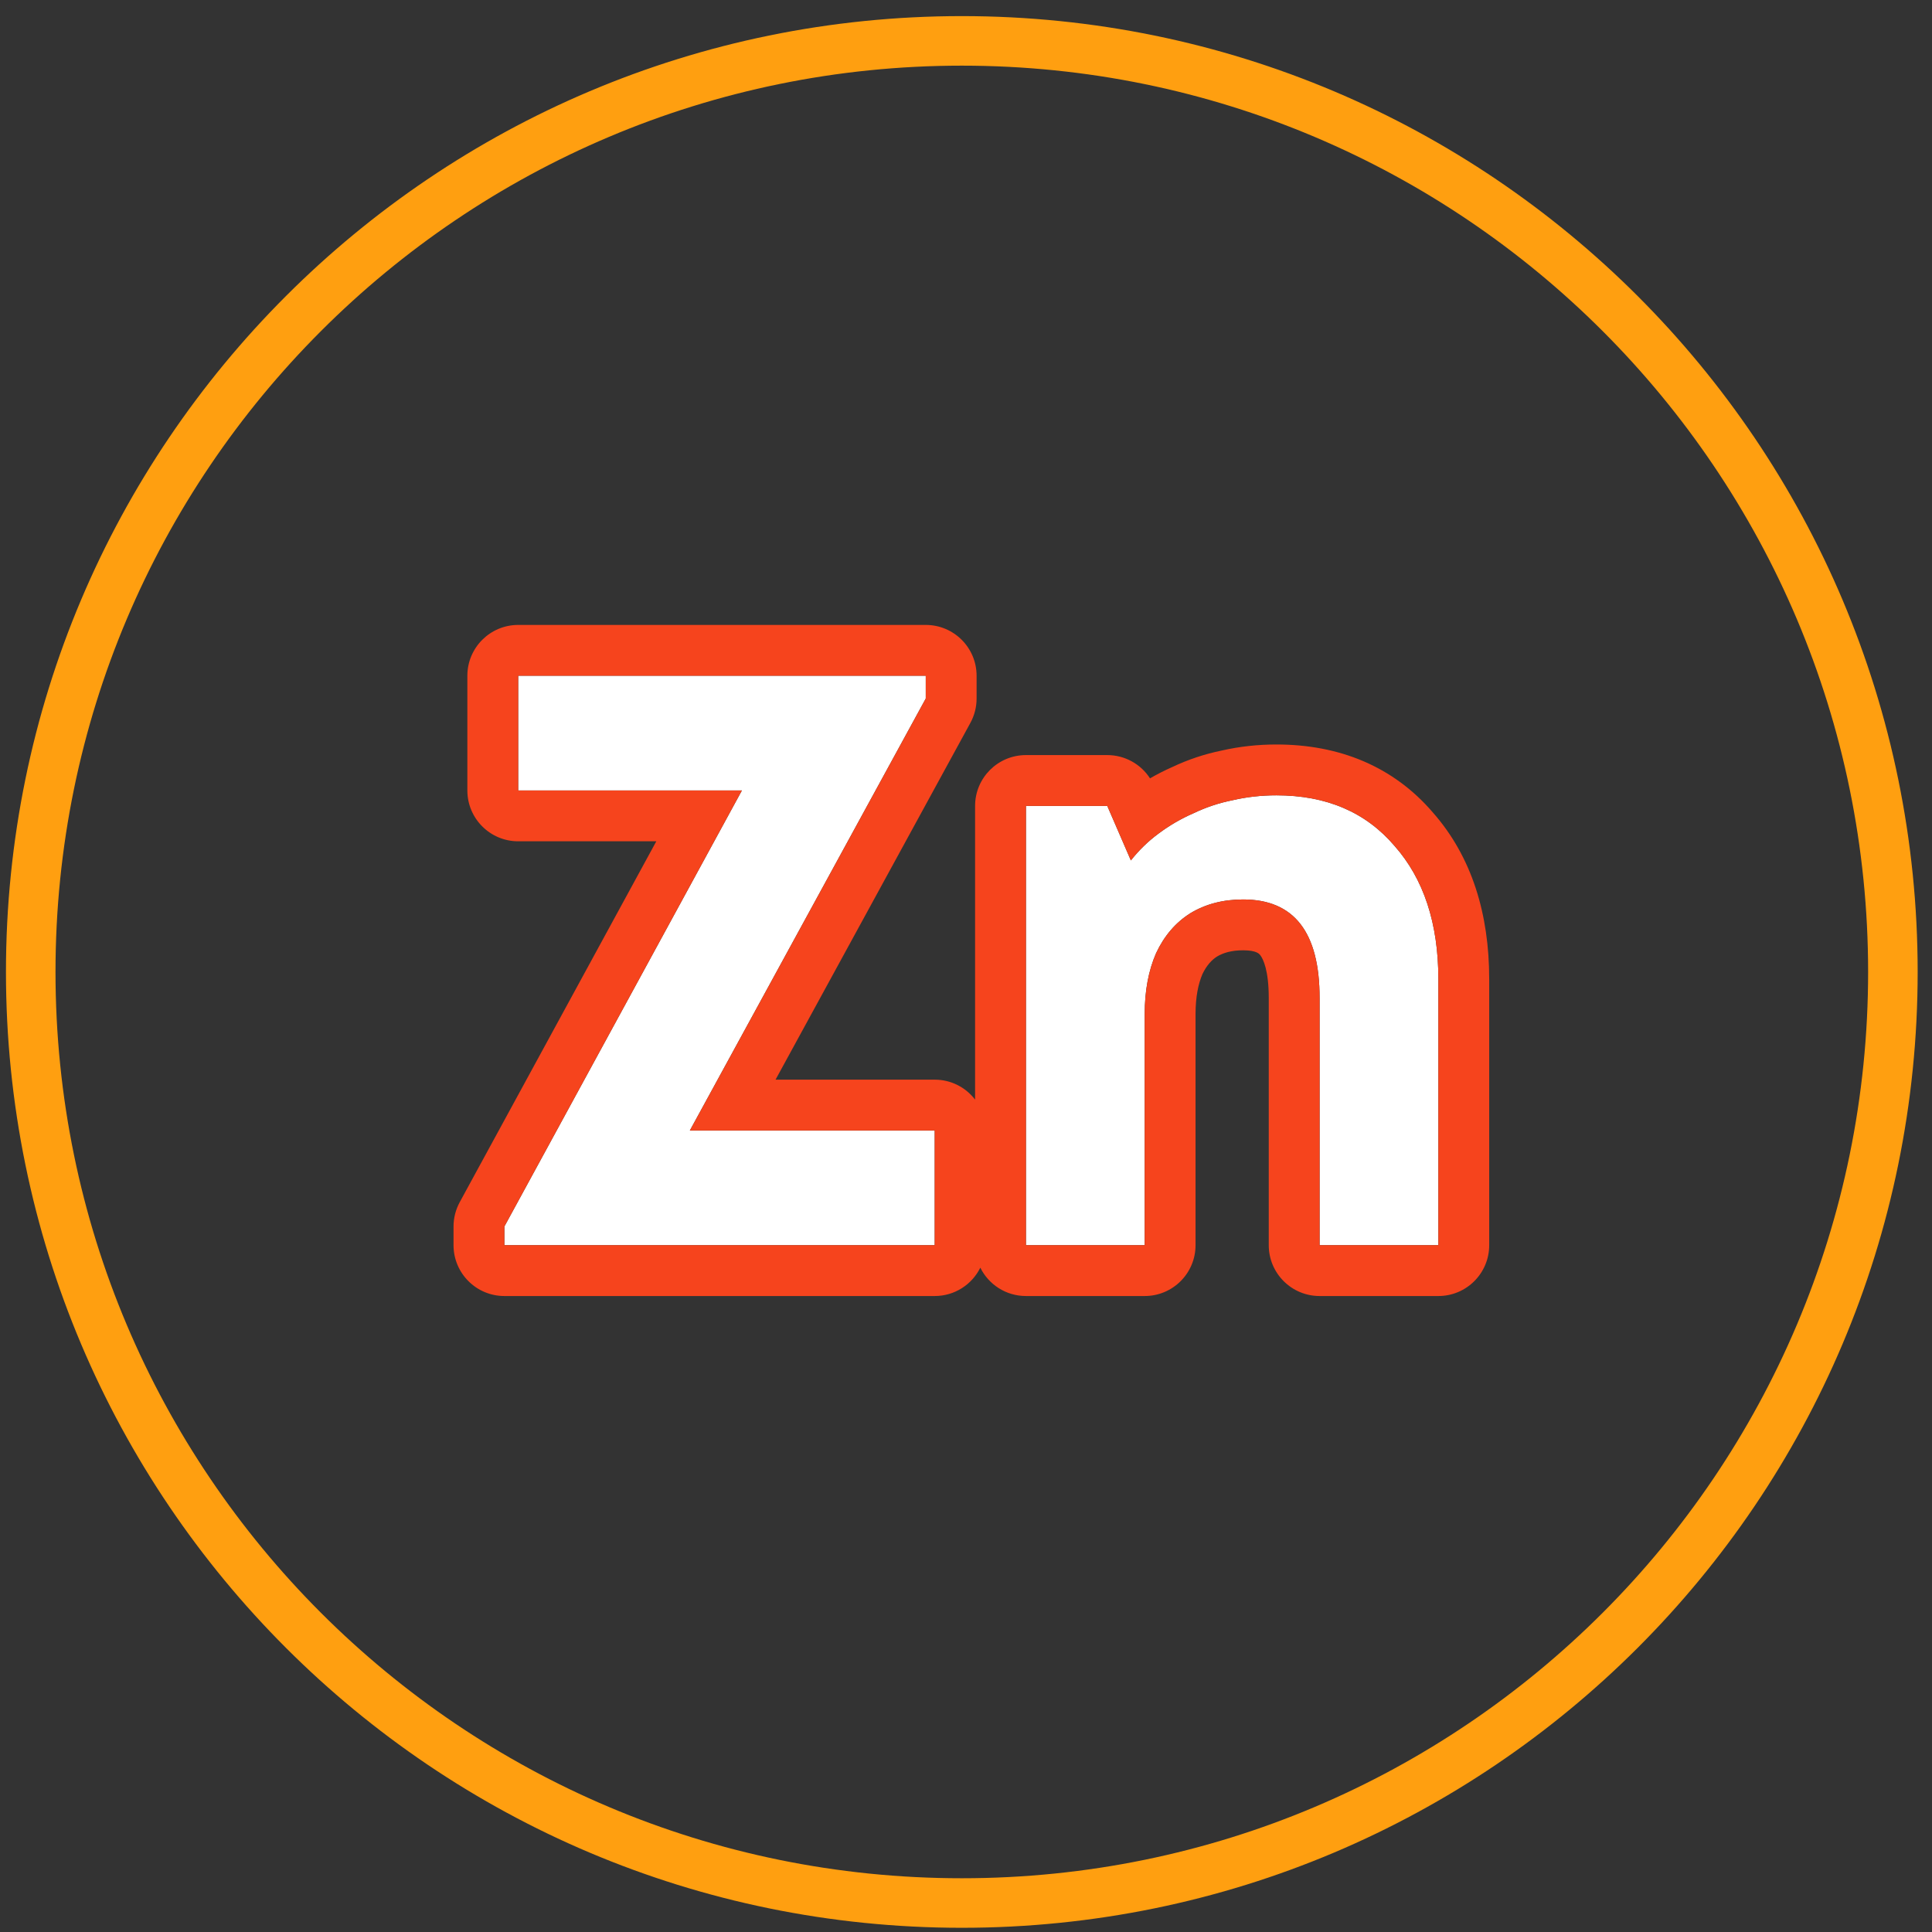 <svg width="95" height="95" viewBox="0 0 95 95" fill="none" xmlns="http://www.w3.org/2000/svg">
<rect x="0" y="0" width="95" height="95" fill="#333333" stroke="none"/>
<path fill-rule="evenodd" clip-rule="evenodd" d="M0.293 47.792C0.293 21.835 21.337 0.792 47.294 0.792C73.251 0.792 94.295 21.835 94.295 47.792C94.295 73.75 73.251 94.793 47.294 94.793C21.337 94.793 0.293 73.75 0.293 47.792ZM47.294 3.228C22.682 3.228 2.729 23.18 2.729 47.792C2.729 72.405 22.682 92.357 47.294 92.357C71.906 92.357 91.859 72.405 91.859 47.792C91.859 23.18 71.906 3.228 47.294 3.228Z" fill="#FF9F10"/>
<path d="M33.921 55.589H45.961V61.228H24.801V60.309L36.481 38.868H25.481V33.228H45.521V34.349L33.921 55.589Z" fill="white"/>
<path d="M62.767 39.108C65.221 39.108 67.154 39.935 68.567 41.589C70.007 43.215 70.727 45.402 70.727 48.148V61.228H64.887V49.069C64.887 45.842 63.634 44.228 61.127 44.228C60.141 44.228 59.274 44.455 58.527 44.908C57.807 45.362 57.247 46.015 56.847 46.868C56.474 47.722 56.287 48.722 56.287 49.868V61.228H50.447V39.629H54.447L55.607 42.309C56.007 41.802 56.461 41.362 56.967 40.989C57.501 40.589 58.074 40.255 58.687 39.989C59.3 39.695 59.941 39.482 60.607 39.349C61.3 39.188 62.02 39.108 62.767 39.108Z" fill="white"/>
<path fill-rule="evenodd" clip-rule="evenodd" d="M33.921 55.589H45.961V61.228H24.801V60.309L36.481 38.868H25.481V33.228H45.521V34.349L33.921 55.589ZM32.272 41.368L22.606 59.112C22.406 59.48 22.301 59.891 22.301 60.309V61.228C22.301 62.609 23.421 63.728 24.801 63.728H45.961C46.945 63.728 47.796 63.16 48.204 62.334C48.612 63.16 49.463 63.728 50.447 63.728H56.287C57.668 63.728 58.787 62.609 58.787 61.228V49.868C58.787 49.007 58.925 48.371 59.125 47.9C59.337 47.46 59.582 47.203 59.842 47.035C60.147 46.854 60.549 46.728 61.127 46.728C61.785 46.728 61.921 46.904 61.969 46.968C61.971 46.969 61.972 46.971 61.973 46.972C62.111 47.151 62.387 47.71 62.387 49.069V61.228C62.387 62.609 63.507 63.728 64.887 63.728H70.727C72.108 63.728 73.227 62.609 73.227 61.228V48.148C73.227 44.966 72.386 42.14 70.453 39.947C68.502 37.675 65.839 36.608 62.767 36.608C61.853 36.608 60.956 36.705 60.081 36.904C59.238 37.076 58.426 37.346 57.649 37.714C57.271 37.88 56.904 38.067 56.548 38.273C56.093 37.567 55.305 37.129 54.447 37.129H50.447C49.066 37.129 47.947 38.248 47.947 39.629V54.07C47.49 53.473 46.771 53.089 45.961 53.089H38.135L47.715 35.547C47.916 35.179 48.021 34.767 48.021 34.349V33.228C48.021 31.848 46.902 30.729 45.521 30.729H25.481C24.101 30.729 22.981 31.848 22.981 33.228V38.868C22.981 40.249 24.101 41.368 25.481 41.368H32.272ZM57.579 40.57C57.369 40.7 57.166 40.84 56.967 40.989C56.461 41.362 56.007 41.802 55.607 42.309L54.447 39.629H50.447V61.228H56.287V49.868C56.287 48.722 56.474 47.722 56.847 46.868C57.247 46.015 57.807 45.362 58.527 44.908C59.274 44.455 60.141 44.228 61.127 44.228C63.634 44.228 64.887 45.842 64.887 49.069V61.228H70.727V48.148C70.727 45.402 70.007 43.215 68.567 41.589C67.154 39.935 65.221 39.108 62.767 39.108C62.02 39.108 61.3 39.188 60.607 39.349C59.941 39.482 59.3 39.695 58.687 39.989C58.302 40.156 57.932 40.35 57.579 40.57Z" fill="#F6441D"/>
</svg>
